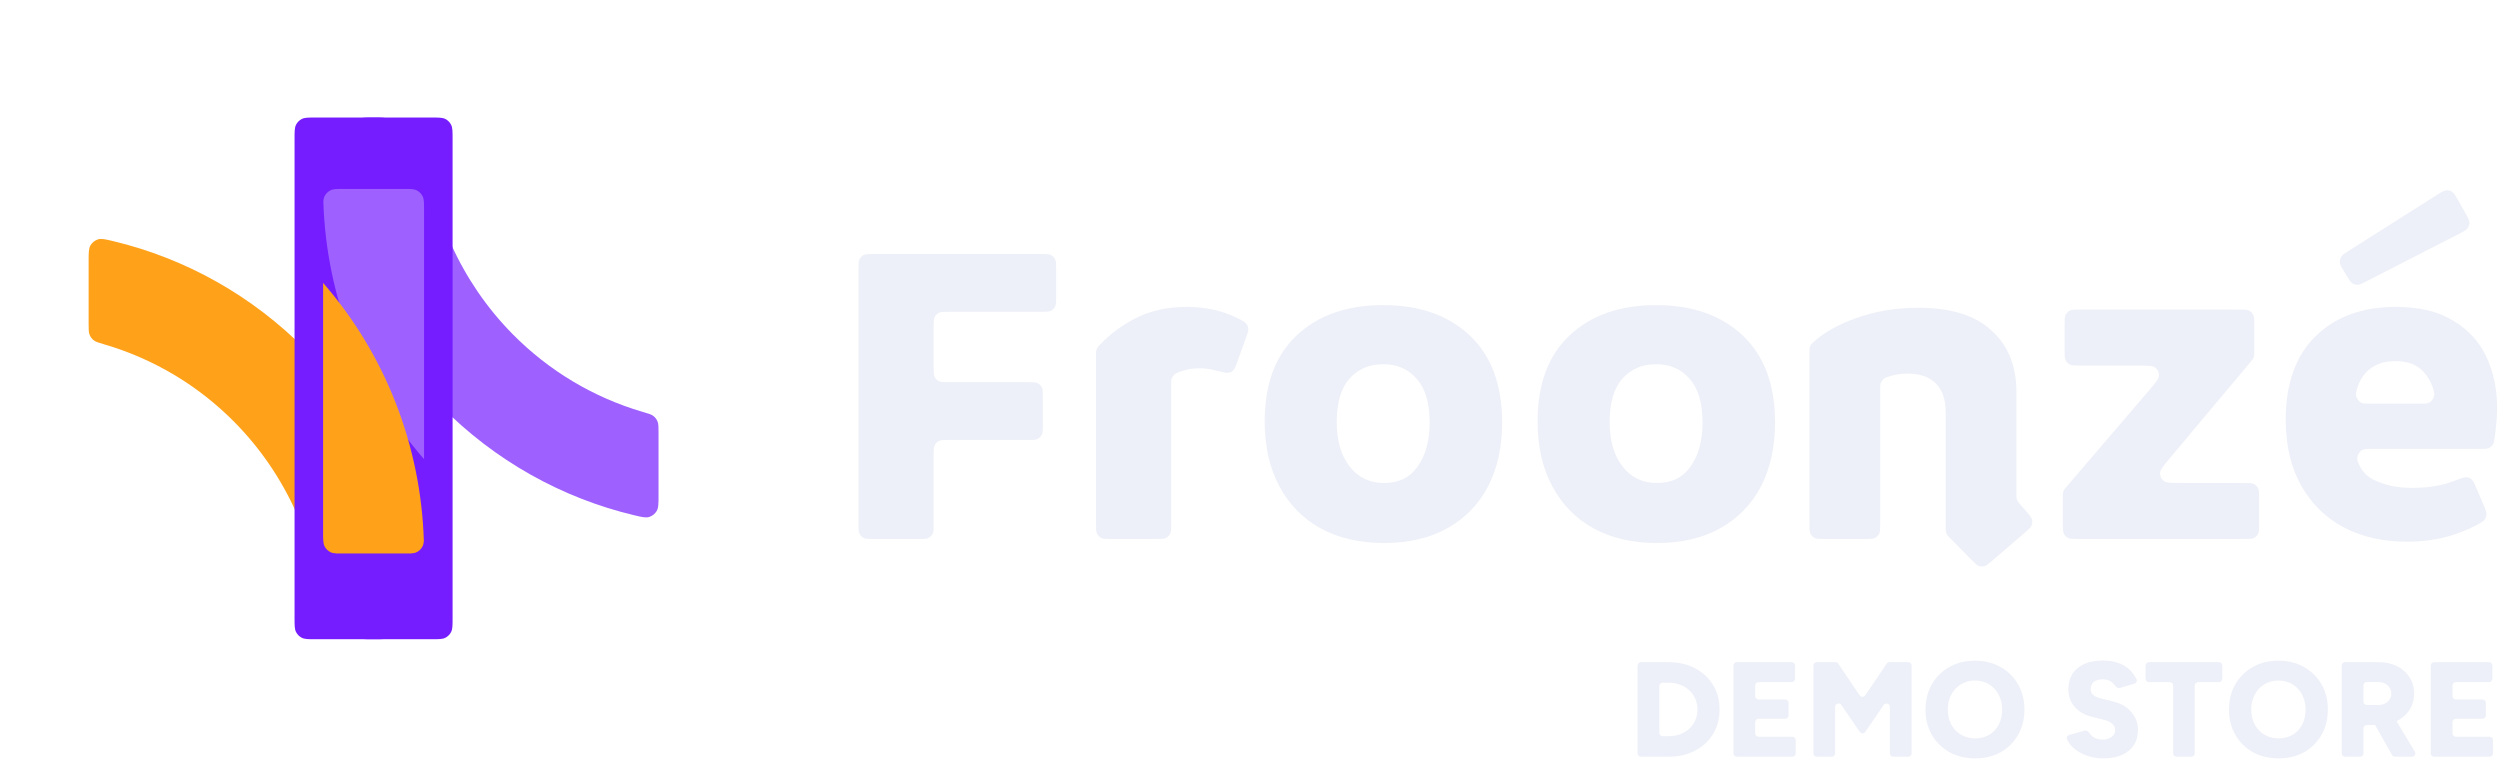 <svg xmlns="http://www.w3.org/2000/svg" fill="none" viewBox="0 0 370 113" height="113" width="370">
<path fill="#9E61FF" d="M62.758 57.389C63.577 58.33 64.427 59.247 65.308 60.139C73.217 68.156 83.116 73.691 93.829 76.25C95.001 76.53 95.587 76.67 96.103 76.503C96.54 76.362 96.949 76.033 97.185 75.635C97.464 75.164 97.464 74.522 97.464 73.239V64.098C97.464 63.199 97.464 62.749 97.32 62.39C97.187 62.059 96.998 61.803 96.721 61.582C96.421 61.341 95.965 61.207 95.055 60.94C87.867 58.827 81.249 54.902 75.862 49.442C68.205 41.681 63.607 31.398 62.856 20.519C62.822 20.02 62.794 19.626 62.758 19.307V57.389Z"></path>
<path fill="#FFA21A" d="M47.824 54.548C47.005 53.607 46.154 52.69 45.274 51.797C37.365 43.781 27.465 38.246 16.753 35.687C15.581 35.407 14.995 35.267 14.478 35.434C14.041 35.575 13.632 35.904 13.396 36.302C13.117 36.773 13.117 37.415 13.117 38.698L13.117 47.838C13.117 48.738 13.117 49.188 13.261 49.547C13.395 49.878 13.584 50.133 13.86 50.355C14.161 50.596 14.616 50.729 15.527 50.997C22.715 53.11 29.333 57.035 34.72 62.495C42.377 70.256 46.975 80.539 47.725 91.418C47.76 91.917 47.787 92.311 47.824 92.63L47.824 54.548Z"></path>
<g filter="url(#filter0_dd_196_6030)">
<path fill="#751DFE" d="M47.82 20.566C47.82 19.456 47.82 18.901 48.033 18.476C48.221 18.103 48.52 17.8 48.888 17.61C49.307 17.394 49.855 17.394 50.95 17.394H59.627C60.723 17.394 61.271 17.394 61.689 17.61C62.057 17.8 62.357 18.103 62.544 18.476C62.757 18.901 62.757 19.456 62.757 20.566V91.435C62.757 92.545 62.757 93.1 62.544 93.524C62.357 93.897 62.057 94.2 61.689 94.39C61.271 94.606 60.723 94.606 59.627 94.606H50.95C49.855 94.606 49.307 94.606 48.888 94.39C48.52 94.2 48.221 93.897 48.033 93.524C47.82 93.1 47.82 92.545 47.82 91.435V20.566Z"></path>
</g>
<g filter="url(#filter1_dd_196_6030)">
<path fill="#751DFE" d="M47.82 20.566C47.82 19.456 47.82 18.901 48.033 18.476C48.221 18.103 48.52 17.8 48.888 17.61C49.307 17.394 49.855 17.394 50.95 17.394H59.627C60.723 17.394 61.271 17.394 61.689 17.61C62.057 17.8 62.357 18.103 62.544 18.476C62.757 18.901 62.757 19.456 62.757 20.566V91.435C62.757 92.545 62.757 93.1 62.544 93.524C62.357 93.897 62.057 94.2 61.689 94.39C61.271 94.606 60.723 94.606 59.627 94.606H50.95C49.855 94.606 49.307 94.606 48.888 94.39C48.52 94.2 48.221 93.897 48.033 93.524C47.82 93.1 47.82 92.545 47.82 91.435V20.566Z"></path>
</g>
<g filter="url(#filter2_ddd_196_6030)">
<path fill="#9E61FF" d="M62.76 57.389V20.566C62.76 19.456 62.76 18.901 62.546 18.476C62.359 18.103 62.06 17.8 61.691 17.61C61.273 17.394 60.725 17.394 59.63 17.394H50.953C49.857 17.394 49.309 17.394 48.891 17.61C48.523 17.8 48.223 18.103 48.036 18.476C47.932 18.682 47.879 18.919 47.852 19.236C48.285 33.343 53.571 46.835 62.76 57.389Z"></path>
</g>
<g filter="url(#filter3_ddd_196_6030)">
<path fill="#FFA21A" d="M49.776 94.588C49.393 94.564 49.121 94.511 48.888 94.391C48.52 94.201 48.221 93.898 48.033 93.525C47.82 93.101 47.82 92.546 47.82 91.435V54.549C57.019 65.114 62.306 78.624 62.73 92.748C62.703 93.073 62.65 93.315 62.544 93.525C62.357 93.898 62.057 94.201 61.689 94.391C61.457 94.511 61.185 94.564 60.801 94.588H49.776Z"></path>
</g>
<path fill="#EDF0F8" d="M346.498 38.003C346.672 37.712 347.003 37.502 347.664 37.083L360.666 28.849C361.357 28.412 361.702 28.193 362.046 28.166C362.35 28.143 362.652 28.22 362.908 28.385C363.2 28.573 363.403 28.93 363.809 29.646L364.837 31.459C365.249 32.184 365.455 32.547 365.467 32.901C365.477 33.212 365.387 33.518 365.21 33.772C365.008 34.061 364.64 34.25 363.902 34.628L350.228 41.639C349.575 41.974 349.248 42.142 348.929 42.149C348.647 42.155 348.371 42.075 348.135 41.92C347.866 41.744 347.675 41.428 347.293 40.795L346.938 40.205C346.53 39.531 346.327 39.193 346.3 38.855C346.276 38.557 346.345 38.259 346.498 38.003Z"></path>
<path fill="#EDF0F8" d="M346.863 78.048C349.568 79.463 352.666 80.17 356.157 80.17C358.862 80.17 361.284 79.794 363.422 79.043C364.825 78.559 366.003 78.039 366.956 77.482C367.365 77.242 367.57 77.122 367.749 76.864C367.887 76.664 367.996 76.333 368.003 76.089C368.012 75.773 367.898 75.504 367.67 74.966L366.654 72.572C366.261 71.645 366.064 71.181 365.816 70.966C365.554 70.739 365.382 70.665 365.04 70.631C364.715 70.598 364.137 70.817 362.981 71.256C362.644 71.384 362.289 71.503 361.916 71.615C360.433 72.012 358.797 72.211 357.008 72.211C354.87 72.211 352.972 71.814 351.313 71.018C350.365 70.55 349.658 69.831 349.191 68.86C348.944 68.346 348.82 68.088 348.888 67.647C348.936 67.331 349.216 66.879 349.475 66.696C349.837 66.441 350.24 66.441 351.045 66.441H367.106C367.75 66.441 368.072 66.441 368.351 66.312C368.584 66.204 368.812 66.002 368.95 65.784C369.115 65.522 369.156 65.226 369.238 64.633C369.296 64.219 369.342 63.805 369.378 63.391C369.508 62.329 369.574 61.312 369.574 60.34C369.574 57.598 369.05 55.1 368.003 52.845C366.956 50.59 365.32 48.8 363.094 47.473C360.913 46.103 358.077 45.417 354.586 45.417C349.612 45.417 345.641 46.876 342.674 49.794C339.751 52.669 338.289 56.781 338.289 62.13C338.289 65.933 339.053 69.183 340.58 71.88C342.107 74.577 344.201 76.633 346.863 78.048ZM348.73 58.703C348.622 58.311 348.701 58.038 348.857 57.49C349.114 56.594 349.54 55.82 350.135 55.167C351.183 54.017 352.644 53.442 354.52 53.442C356.484 53.442 357.946 54.061 358.906 55.299C359.45 55.947 359.846 56.678 360.095 57.495C360.257 58.025 360.338 58.29 360.233 58.686C360.157 58.977 359.875 59.364 359.623 59.524C359.28 59.743 358.908 59.743 358.162 59.743H350.814C350.06 59.743 349.683 59.743 349.342 59.528C349.09 59.369 348.81 58.992 348.73 58.703Z" clip-rule="evenodd" fill-rule="evenodd"></path>
<path fill="#EDF0F8" d="M307.546 79.772C306.759 79.772 306.365 79.772 306.064 79.617C305.8 79.48 305.585 79.262 305.45 78.994C305.297 78.689 305.297 78.29 305.297 77.493V73.526C305.297 73.212 305.297 73.054 305.329 72.904C305.358 72.771 305.405 72.643 305.469 72.524C305.542 72.389 305.644 72.27 305.847 72.033L317.969 57.879C318.997 56.679 319.51 56.08 319.525 55.571C319.537 55.13 319.347 54.707 319.01 54.427C318.621 54.105 317.838 54.105 316.271 54.105H307.808C307.021 54.105 306.627 54.105 306.326 53.95C306.062 53.813 305.847 53.595 305.712 53.327C305.559 53.023 305.559 52.624 305.559 51.826V48.094C305.559 47.296 305.559 46.898 305.712 46.593C305.847 46.325 306.062 46.107 306.326 45.97C306.627 45.815 307.021 45.815 307.808 45.815H331.387C332.174 45.815 332.568 45.815 332.869 45.97C333.133 46.107 333.348 46.325 333.483 46.593C333.636 46.898 333.636 47.296 333.636 48.094V52.074C333.636 52.384 333.636 52.539 333.605 52.687C333.577 52.818 333.532 52.944 333.469 53.062C333.398 53.195 333.299 53.313 333.101 53.55L321.21 67.726C320.207 68.922 319.705 69.52 319.694 70.026C319.685 70.466 319.876 70.885 320.213 71.162C320.6 71.482 321.375 71.482 322.924 71.482H332.107C332.894 71.482 333.288 71.482 333.589 71.637C333.853 71.773 334.068 71.991 334.203 72.259C334.356 72.564 334.356 72.963 334.356 73.761V77.493C334.356 78.29 334.356 78.689 334.203 78.994C334.068 79.262 333.853 79.48 333.589 79.617C333.288 79.772 332.894 79.772 332.107 79.772H307.546Z"></path>
<path fill="#EDF0F8" d="M294.837 82.992C294.279 83.47 294.001 83.709 293.692 83.791C293.42 83.863 293.133 83.851 292.868 83.757C292.567 83.649 292.309 83.388 291.793 82.864L288.614 79.643C288.371 79.397 288.249 79.274 288.162 79.13C288.085 79.002 288.029 78.864 287.994 78.718C287.955 78.554 287.955 78.38 287.955 78.031V60.936C287.955 59.123 287.475 57.73 286.515 56.758C285.555 55.785 284.159 55.299 282.327 55.299C281.541 55.299 280.799 55.387 280.101 55.564C279.873 55.622 279.655 55.687 279.445 55.758C279.13 55.867 278.972 55.921 278.769 56.094C278.619 56.222 278.437 56.479 278.366 56.664C278.269 56.915 278.269 57.144 278.269 57.603V77.492C278.269 78.29 278.269 78.689 278.116 78.994C277.981 79.262 277.766 79.48 277.501 79.616C277.2 79.772 276.807 79.772 276.019 79.772H270.046C269.259 79.772 268.865 79.772 268.564 79.616C268.3 79.48 268.085 79.262 267.95 78.994C267.797 78.689 267.797 78.29 267.797 77.492V52.131C267.797 51.783 267.797 51.609 267.843 51.431C267.88 51.287 267.959 51.113 268.042 50.989C268.144 50.837 268.256 50.74 268.479 50.544C270.054 49.159 272.073 48.025 274.538 47.141C277.418 46.08 280.538 45.549 283.897 45.549C288.741 45.549 292.362 46.677 294.762 48.932C297.205 51.142 298.427 54.149 298.427 57.952V73.14C298.427 73.459 298.427 73.618 298.46 73.769C298.489 73.904 298.538 74.033 298.603 74.153C298.678 74.289 298.782 74.409 298.99 74.648L299.854 75.64C300.384 76.249 300.649 76.554 300.733 76.89C300.806 77.186 300.783 77.497 300.669 77.779C300.538 78.1 300.232 78.362 299.62 78.887L294.837 82.992Z"></path>
<path fill="#EDF0F8" d="M245.234 80.369C241.612 80.369 238.471 79.64 235.809 78.181C233.191 76.722 231.162 74.644 229.722 71.947C228.282 69.249 227.562 66.066 227.562 62.396C227.562 56.869 229.133 52.625 232.275 49.662C235.46 46.656 239.736 45.152 245.103 45.152C250.47 45.152 254.746 46.656 257.931 49.662C261.116 52.669 262.709 56.958 262.709 62.529C262.709 66.154 262.011 69.316 260.614 72.013C259.218 74.666 257.211 76.722 254.593 78.181C251.975 79.64 248.855 80.369 245.234 80.369ZM245.234 71.482C247.415 71.482 249.074 70.664 250.208 69.028C251.386 67.392 251.975 65.226 251.975 62.529C251.975 59.655 251.342 57.51 250.077 56.096C248.855 54.636 247.197 53.907 245.103 53.907C243.009 53.907 241.329 54.636 240.063 56.096C238.842 57.51 238.231 59.633 238.231 62.462C238.231 65.204 238.863 67.392 240.129 69.028C241.394 70.664 243.096 71.482 245.234 71.482Z"></path>
<path fill="#EDF0F8" d="M204.843 80.369C201.222 80.369 198.08 79.64 195.418 78.181C192.801 76.722 190.772 74.644 189.332 71.947C187.892 69.249 187.172 66.066 187.172 62.396C187.172 56.869 188.743 52.625 191.884 49.662C195.069 46.656 199.345 45.152 204.712 45.152C210.079 45.152 214.355 46.656 217.54 49.662C220.726 52.669 222.318 56.958 222.318 62.529C222.318 66.154 221.62 69.316 220.224 72.013C218.828 74.666 216.82 76.722 214.202 78.181C211.584 79.64 208.465 80.369 204.843 80.369ZM204.843 71.482C207.025 71.482 208.683 70.664 209.817 69.028C210.995 67.392 211.584 65.226 211.584 62.529C211.584 59.655 210.952 57.51 209.686 56.096C208.465 54.636 206.807 53.907 204.712 53.907C202.618 53.907 200.938 54.636 199.673 56.096C198.451 57.51 197.84 59.633 197.84 62.462C197.84 65.204 198.473 67.392 199.738 69.028C201.004 70.664 202.705 71.482 204.843 71.482Z"></path>
<path fill="#EDF0F8" d="M164.46 79.772C163.673 79.772 163.279 79.772 162.979 79.617C162.714 79.481 162.499 79.263 162.364 78.995C162.211 78.69 162.211 78.291 162.211 77.493V52.508C162.211 52.191 162.211 52.032 162.248 51.872C162.279 51.739 162.339 51.587 162.408 51.469C162.491 51.328 162.588 51.225 162.782 51.021C164.198 49.528 165.884 48.257 167.84 47.208C170.108 46.014 172.705 45.417 175.628 45.417C178.561 45.417 181.201 46.041 183.547 47.289C184.029 47.546 184.27 47.674 184.458 47.921C184.611 48.122 184.725 48.422 184.746 48.675C184.771 48.986 184.664 49.282 184.45 49.874L183.184 53.388C182.926 54.103 182.797 54.461 182.659 54.639C182.356 55.029 182.158 55.137 181.67 55.178C181.447 55.197 180.947 55.076 179.948 54.835C179.075 54.614 178.268 54.504 177.526 54.504C176.61 54.504 175.759 54.636 174.974 54.901C174.691 54.986 174.438 55.076 174.212 55.173C174.047 55.244 173.965 55.279 173.783 55.452C173.666 55.563 173.478 55.85 173.423 56.003C173.337 56.24 173.337 56.404 173.337 56.732V77.493C173.337 78.291 173.337 78.69 173.184 78.995C173.049 79.263 172.834 79.481 172.57 79.617C172.269 79.772 171.875 79.772 171.088 79.772H164.46Z"></path>
<path fill="#EDF0F8" d="M129.304 79.772C128.517 79.772 128.123 79.772 127.822 79.616C127.558 79.48 127.343 79.262 127.208 78.994C127.055 78.689 127.055 78.29 127.055 77.492V39.87C127.055 39.072 127.055 38.673 127.208 38.369C127.343 38.101 127.558 37.883 127.822 37.746C128.123 37.591 128.517 37.591 129.304 37.591H154.061C154.849 37.591 155.242 37.591 155.543 37.746C155.807 37.883 156.023 38.101 156.157 38.369C156.311 38.673 156.311 39.072 156.311 39.87V43.867C156.311 44.665 156.311 45.064 156.157 45.368C156.023 45.637 155.807 45.855 155.543 45.991C155.242 46.146 154.849 46.146 154.061 46.146H140.43C139.643 46.146 139.249 46.146 138.949 46.302C138.684 46.438 138.469 46.656 138.334 46.924C138.181 47.229 138.181 47.628 138.181 48.426V54.28C138.181 55.077 138.181 55.476 138.334 55.781C138.469 56.049 138.684 56.267 138.949 56.404C139.249 56.559 139.643 56.559 140.43 56.559H152.098C152.885 56.559 153.279 56.559 153.579 56.714C153.844 56.851 154.059 57.069 154.194 57.337C154.347 57.642 154.347 58.04 154.347 58.838V62.835C154.347 63.633 154.347 64.032 154.194 64.337C154.059 64.605 153.844 64.823 153.579 64.959C153.279 65.115 152.885 65.115 152.098 65.115H140.43C139.643 65.115 139.249 65.115 138.949 65.27C138.684 65.406 138.469 65.624 138.334 65.892C138.181 66.197 138.181 66.596 138.181 67.394V77.492C138.181 78.29 138.181 78.689 138.028 78.994C137.893 79.262 137.678 79.48 137.413 79.616C137.113 79.772 136.719 79.772 135.932 79.772H129.304Z"></path>
<path fill="#EDF0F8" d="M242.859 112C242.583 112 242.359 111.776 242.359 111.5V98.5C242.359 98.224 242.583 98 242.859 98H246.939C248.419 98 249.726 98.3 250.859 98.9C252.006 99.5 252.899 100.326 253.539 101.38C254.179 102.42 254.499 103.626 254.499 105C254.499 106.36 254.179 107.566 253.539 108.62C252.899 109.673 252.006 110.5 250.859 111.1C249.726 111.7 248.419 112 246.939 112H242.859ZM245.579 108.46C245.579 108.736 245.803 108.96 246.079 108.96H246.939C247.553 108.96 248.119 108.866 248.639 108.68C249.159 108.48 249.613 108.206 249.999 107.86C250.386 107.5 250.686 107.08 250.899 106.6C251.113 106.106 251.219 105.573 251.219 105C251.219 104.426 251.113 103.9 250.899 103.42C250.686 102.926 250.386 102.506 249.999 102.16C249.613 101.8 249.159 101.526 248.639 101.34C248.119 101.14 247.553 101.04 246.939 101.04H246.079C245.803 101.04 245.579 101.264 245.579 101.54V108.46Z"></path>
<path fill="#EDF0F8" d="M257.051 112C256.775 112 256.551 111.776 256.551 111.5V98.5C256.551 98.224 256.775 98 257.051 98H265.171C265.447 98 265.671 98.224 265.671 98.5V100.46C265.671 100.736 265.447 100.96 265.171 100.96H260.271C259.995 100.96 259.771 101.184 259.771 101.46V103.02C259.771 103.296 259.995 103.52 260.271 103.52H264.211C264.487 103.52 264.711 103.744 264.711 104.02V105.88C264.711 106.156 264.487 106.38 264.211 106.38H260.271C259.995 106.38 259.771 106.604 259.771 106.88V108.54C259.771 108.816 259.995 109.04 260.271 109.04H265.271C265.547 109.04 265.771 109.264 265.771 109.54V111.5C265.771 111.776 265.547 112 265.271 112H257.051Z"></path>
<path fill="#EDF0F8" d="M268.879 112C268.603 112 268.379 111.776 268.379 111.5V98.5C268.379 98.224 268.603 98 268.879 98H271.653C271.82 98 271.975 98.082 272.068 98.22L275.226 102.906C275.424 103.2 275.856 103.2 276.054 102.907L279.23 98.219C279.323 98.082 279.479 98 279.644 98H282.419C282.695 98 282.919 98.224 282.919 98.5V111.5C282.919 111.776 282.695 112 282.419 112H280.199C279.923 112 279.699 111.776 279.699 111.5V104.619C279.699 104.128 279.064 103.931 278.786 104.338L276.071 108.316C275.873 108.607 275.445 108.607 275.246 108.317L272.512 104.33C272.234 103.925 271.599 104.122 271.599 104.613V111.5C271.599 111.776 271.375 112 271.099 112H268.879Z"></path>
<path fill="#EDF0F8" d="M292.335 112.24C290.895 112.24 289.622 111.933 288.515 111.32C287.408 110.693 286.542 109.84 285.915 108.76C285.288 107.666 284.975 106.42 284.975 105.02C284.975 103.606 285.288 102.36 285.915 101.28C286.542 100.186 287.402 99.333 288.495 98.72C289.602 98.093 290.868 97.78 292.295 97.78C293.722 97.78 294.982 98.093 296.075 98.72C297.182 99.333 298.048 100.186 298.675 101.28C299.302 102.36 299.615 103.606 299.615 105.02C299.615 106.42 299.302 107.666 298.675 108.76C298.062 109.84 297.208 110.693 296.115 111.32C295.022 111.933 293.762 112.24 292.335 112.24ZM292.335 109.28C293.122 109.28 293.815 109.1 294.415 108.74C295.015 108.38 295.482 107.88 295.815 107.24C296.148 106.586 296.315 105.846 296.315 105.02C296.315 104.18 296.142 103.44 295.795 102.8C295.448 102.146 294.975 101.64 294.375 101.28C293.775 100.906 293.082 100.72 292.295 100.72C291.508 100.72 290.815 100.906 290.215 101.28C289.615 101.64 289.142 102.146 288.795 102.8C288.448 103.44 288.275 104.18 288.275 105.02C288.275 105.846 288.448 106.586 288.795 107.24C289.142 107.88 289.622 108.38 290.235 108.74C290.848 109.1 291.548 109.28 292.335 109.28Z"></path>
<path fill="#EDF0F8" d="M311.242 112.24C310.562 112.24 309.909 112.153 309.282 111.98C308.669 111.793 308.109 111.546 307.602 111.24C307.109 110.92 306.702 110.566 306.382 110.18C306.167 109.91 306.006 109.629 305.899 109.336C305.811 109.094 305.97 108.847 306.217 108.777L308.521 108.125C308.771 108.054 309.028 108.19 309.168 108.408C309.31 108.631 309.495 108.835 309.722 109.02C310.096 109.3 310.562 109.446 311.122 109.46C311.669 109.473 312.122 109.346 312.482 109.08C312.856 108.813 313.042 108.466 313.042 108.04C313.042 107.706 312.909 107.413 312.642 107.16C312.389 106.906 312.022 106.713 311.542 106.58L309.562 106.08C308.869 105.906 308.262 105.633 307.742 105.26C307.236 104.886 306.836 104.433 306.542 103.9C306.262 103.353 306.122 102.733 306.122 102.04C306.122 100.693 306.569 99.646 307.462 98.9C308.356 98.14 309.616 97.76 311.242 97.76C312.136 97.76 312.916 97.886 313.582 98.14C314.249 98.38 314.816 98.74 315.282 99.22C315.647 99.585 315.954 100.019 316.204 100.523C316.333 100.785 316.182 101.091 315.902 101.174L313.742 101.817C313.477 101.896 313.202 101.739 313.051 101.508C312.928 101.321 312.765 101.145 312.562 100.98C312.216 100.686 311.762 100.54 311.202 100.54C310.642 100.54 310.202 100.666 309.882 100.92C309.576 101.173 309.422 101.54 309.422 102.02C309.422 102.353 309.549 102.633 309.802 102.86C310.056 103.073 310.402 103.233 310.842 103.34L312.822 103.84C313.956 104.12 314.836 104.646 315.462 105.42C316.102 106.18 316.422 107.046 316.422 108.02C316.422 108.9 316.216 109.653 315.802 110.28C315.402 110.906 314.816 111.393 314.042 111.74C313.269 112.073 312.336 112.24 311.242 112.24Z"></path>
<path fill="#EDF0F8" d="M322.123 112C321.847 112 321.623 111.776 321.623 111.5V101.46C321.623 101.184 321.399 100.96 321.123 100.96H318.043C317.767 100.96 317.543 100.736 317.543 100.46V98.5C317.543 98.224 317.767 98 318.043 98H328.403C328.679 98 328.903 98.224 328.903 98.5V100.46C328.903 100.736 328.679 100.96 328.403 100.96H325.323C325.047 100.96 324.823 101.184 324.823 101.46V111.5C324.823 111.776 324.599 112 324.323 112H322.123Z"></path>
<path fill="#EDF0F8" d="M337.246 112.24C335.806 112.24 334.532 111.933 333.426 111.32C332.319 110.693 331.452 109.84 330.826 108.76C330.199 107.666 329.886 106.42 329.886 105.02C329.886 103.606 330.199 102.36 330.826 101.28C331.452 100.186 332.312 99.333 333.406 98.72C334.512 98.093 335.779 97.78 337.206 97.78C338.632 97.78 339.892 98.093 340.986 98.72C342.092 99.333 342.959 100.186 343.586 101.28C344.212 102.36 344.526 103.606 344.526 105.02C344.526 106.42 344.212 107.666 343.586 108.76C342.972 109.84 342.119 110.693 341.026 111.32C339.932 111.933 338.672 112.24 337.246 112.24ZM337.246 109.28C338.032 109.28 338.726 109.1 339.326 108.74C339.926 108.38 340.392 107.88 340.726 107.24C341.059 106.586 341.226 105.846 341.226 105.02C341.226 104.18 341.052 103.44 340.706 102.8C340.359 102.146 339.886 101.64 339.286 101.28C338.686 100.906 337.992 100.72 337.206 100.72C336.419 100.72 335.726 100.906 335.126 101.28C334.526 101.64 334.052 102.146 333.706 102.8C333.359 103.44 333.186 104.18 333.186 105.02C333.186 105.846 333.359 106.586 333.706 107.24C334.052 107.88 334.532 108.38 335.146 108.74C335.759 109.1 336.459 109.28 337.246 109.28Z"></path>
<path fill="#EDF0F8" d="M347.075 112C346.799 112 346.575 111.776 346.575 111.5V98.5C346.575 98.224 346.799 98 347.075 98H352.075C353.089 98 353.989 98.2 354.775 98.6C355.562 98.986 356.175 99.533 356.615 100.24C357.069 100.933 357.295 101.733 357.295 102.64C357.295 103.546 357.069 104.353 356.615 105.06C356.162 105.766 355.535 106.32 354.735 106.72C353.949 107.106 353.042 107.3 352.015 107.3H350.295C350.019 107.3 349.795 107.524 349.795 107.8V111.5C349.795 111.776 349.572 112 349.295 112H347.075ZM354.466 112C354.287 112 354.121 111.903 354.032 111.747L351.235 106.826C351.11 106.606 351.169 106.327 351.374 106.176L352.994 104.985C353.231 104.81 353.567 104.877 353.718 105.13L357.399 111.242C357.6 111.575 357.36 112 356.971 112H354.466ZM349.795 103.84C349.795 104.116 350.019 104.34 350.295 104.34H351.975C352.349 104.34 352.682 104.266 352.975 104.12C353.269 103.973 353.495 103.773 353.655 103.52C353.829 103.253 353.915 102.96 353.915 102.64C353.915 102.146 353.729 101.74 353.355 101.42C352.995 101.1 352.515 100.94 351.915 100.94H350.295C350.019 100.94 349.795 101.164 349.795 101.44V103.84Z"></path>
<path fill="#EDF0F8" d="M360.251 112C359.975 112 359.751 111.776 359.751 111.5V98.5C359.751 98.224 359.975 98 360.251 98H368.371C368.648 98 368.871 98.224 368.871 98.5V100.46C368.871 100.736 368.648 100.96 368.371 100.96H363.471C363.195 100.96 362.971 101.184 362.971 101.46V103.02C362.971 103.296 363.195 103.52 363.471 103.52H367.411C367.688 103.52 367.911 103.744 367.911 104.02V105.88C367.911 106.156 367.688 106.38 367.411 106.38H363.471C363.195 106.38 362.971 106.604 362.971 106.88V108.54C362.971 108.816 363.195 109.04 363.471 109.04H368.471C368.748 109.04 368.971 109.264 368.971 109.54V111.5C368.971 111.776 368.748 112 368.471 112H360.251Z"></path>
<defs>
<filter color-interpolation-filters="sRGB" filterUnits="userSpaceOnUse" height="81.439" width="19.164" y="15.281" x="43.594" id="filter0_dd_196_6030">
<feFlood result="BackgroundImageFix" flood-opacity="0"></feFlood>
<feColorMatrix result="hardAlpha" values="0 0 0 0 0 0 0 0 0 0 0 0 0 0 0 0 0 0 127 0" type="matrix" in="SourceAlpha"></feColorMatrix>
<feOffset dx="-2.113"></feOffset>
<feColorMatrix values="0 0 0 0 0 0 0 0 0 0 0 0 0 0 0 0 0 0 0.05 0" type="matrix"></feColorMatrix>
<feBlend result="effect1_dropShadow_196_6030" in2="BackgroundImageFix" mode="normal"></feBlend>
<feColorMatrix result="hardAlpha" values="0 0 0 0 0 0 0 0 0 0 0 0 0 0 0 0 0 0 127 0" type="matrix" in="SourceAlpha"></feColorMatrix>
<feOffset dx="-2.113"></feOffset>
<feGaussianBlur stdDeviation="1.057"></feGaussianBlur>
<feColorMatrix values="0 0 0 0 0 0 0 0 0 0 0 0 0 0 0 0 0 0 0.01 0" type="matrix"></feColorMatrix>
<feBlend result="effect2_dropShadow_196_6030" in2="effect1_dropShadow_196_6030" mode="normal"></feBlend>
<feBlend result="shape" in2="effect2_dropShadow_196_6030" in="SourceGraphic" mode="normal"></feBlend>
</filter>
<filter color-interpolation-filters="sRGB" filterUnits="userSpaceOnUse" height="81.439" width="19.164" y="15.281" x="47.82" id="filter1_dd_196_6030">
<feFlood result="BackgroundImageFix" flood-opacity="0"></feFlood>
<feColorMatrix result="hardAlpha" values="0 0 0 0 0 0 0 0 0 0 0 0 0 0 0 0 0 0 127 0" type="matrix" in="SourceAlpha"></feColorMatrix>
<feOffset dx="2.113"></feOffset>
<feColorMatrix values="0 0 0 0 0 0 0 0 0 0 0 0 0 0 0 0 0 0 0.05 0" type="matrix"></feColorMatrix>
<feBlend result="effect1_dropShadow_196_6030" in2="BackgroundImageFix" mode="normal"></feBlend>
<feColorMatrix result="hardAlpha" values="0 0 0 0 0 0 0 0 0 0 0 0 0 0 0 0 0 0 127 0" type="matrix" in="SourceAlpha"></feColorMatrix>
<feOffset dx="2.113"></feOffset>
<feGaussianBlur stdDeviation="1.057"></feGaussianBlur>
<feColorMatrix values="0 0 0 0 0 0 0 0 0 0 0 0 0 0 0 0 0 0 0.01 0" type="matrix"></feColorMatrix>
<feBlend result="effect2_dropShadow_196_6030" in2="effect1_dropShadow_196_6030" mode="normal"></feBlend>
<feBlend result="shape" in2="effect2_dropShadow_196_6030" in="SourceGraphic" mode="normal"></feBlend>
</filter>
<filter color-interpolation-filters="sRGB" filterUnits="userSpaceOnUse" height="48.447" width="19.133" y="17.394" x="45.738" id="filter2_ddd_196_6030">
<feFlood result="BackgroundImageFix" flood-opacity="0"></feFlood>
<feColorMatrix result="hardAlpha" values="0 0 0 0 0 0 0 0 0 0 0 0 0 0 0 0 0 0 127 0" type="matrix" in="SourceAlpha"></feColorMatrix>
<feOffset dy="2.113"></feOffset>
<feGaussianBlur stdDeviation="1.057"></feGaussianBlur>
<feColorMatrix values="0 0 0 0 0 0 0 0 0 0 0 0 0 0 0 0 0 0 0.21 0" type="matrix"></feColorMatrix>
<feBlend result="effect1_dropShadow_196_6030" in2="BackgroundImageFix" mode="normal"></feBlend>
<feColorMatrix result="hardAlpha" values="0 0 0 0 0 0 0 0 0 0 0 0 0 0 0 0 0 0 127 0" type="matrix" in="SourceAlpha"></feColorMatrix>
<feOffset dy="2.113"></feOffset>
<feGaussianBlur stdDeviation="1.057"></feGaussianBlur>
<feColorMatrix values="0 0 0 0 0 0 0 0 0 0 0 0 0 0 0 0 0 0 0.13 0" type="matrix"></feColorMatrix>
<feBlend result="effect2_dropShadow_196_6030" in2="effect1_dropShadow_196_6030" mode="normal"></feBlend>
<feColorMatrix result="hardAlpha" values="0 0 0 0 0 0 0 0 0 0 0 0 0 0 0 0 0 0 127 0" type="matrix" in="SourceAlpha"></feColorMatrix>
<feOffset dy="6.34"></feOffset>
<feGaussianBlur stdDeviation="1.057"></feGaussianBlur>
<feColorMatrix values="0 0 0 0 0 0 0 0 0 0 0 0 0 0 0 0 0 0 0.04 0" type="matrix"></feColorMatrix>
<feBlend result="effect3_dropShadow_196_6030" in2="effect2_dropShadow_196_6030" mode="normal"></feBlend>
<feBlend result="shape" in2="effect3_dropShadow_196_6030" in="SourceGraphic" mode="normal"></feBlend>
</filter>
<filter color-interpolation-filters="sRGB" filterUnits="userSpaceOnUse" height="48.492" width="19.133" y="46.096" x="45.707" id="filter3_ddd_196_6030">
<feFlood result="BackgroundImageFix" flood-opacity="0"></feFlood>
<feColorMatrix result="hardAlpha" values="0 0 0 0 0 0 0 0 0 0 0 0 0 0 0 0 0 0 127 0" type="matrix" in="SourceAlpha"></feColorMatrix>
<feOffset dy="-2.113"></feOffset>
<feGaussianBlur stdDeviation="1.057"></feGaussianBlur>
<feColorMatrix values="0 0 0 0 0 0 0 0 0 0 0 0 0 0 0 0 0 0 0.21 0" type="matrix"></feColorMatrix>
<feBlend result="effect1_dropShadow_196_6030" in2="BackgroundImageFix" mode="normal"></feBlend>
<feColorMatrix result="hardAlpha" values="0 0 0 0 0 0 0 0 0 0 0 0 0 0 0 0 0 0 127 0" type="matrix" in="SourceAlpha"></feColorMatrix>
<feOffset dy="-4.226"></feOffset>
<feGaussianBlur stdDeviation="1.057"></feGaussianBlur>
<feColorMatrix values="0 0 0 0 0 0 0 0 0 0 0 0 0 0 0 0 0 0 0.13 0" type="matrix"></feColorMatrix>
<feBlend result="effect2_dropShadow_196_6030" in2="effect1_dropShadow_196_6030" mode="normal"></feBlend>
<feColorMatrix result="hardAlpha" values="0 0 0 0 0 0 0 0 0 0 0 0 0 0 0 0 0 0 127 0" type="matrix" in="SourceAlpha"></feColorMatrix>
<feOffset dy="-6.34"></feOffset>
<feGaussianBlur stdDeviation="1.057"></feGaussianBlur>
<feColorMatrix values="0 0 0 0 0 0 0 0 0 0 0 0 0 0 0 0 0 0 0.04 0" type="matrix"></feColorMatrix>
<feBlend result="effect3_dropShadow_196_6030" in2="effect2_dropShadow_196_6030" mode="normal"></feBlend>
<feBlend result="shape" in2="effect3_dropShadow_196_6030" in="SourceGraphic" mode="normal"></feBlend>
</filter>
</defs>
</svg>
